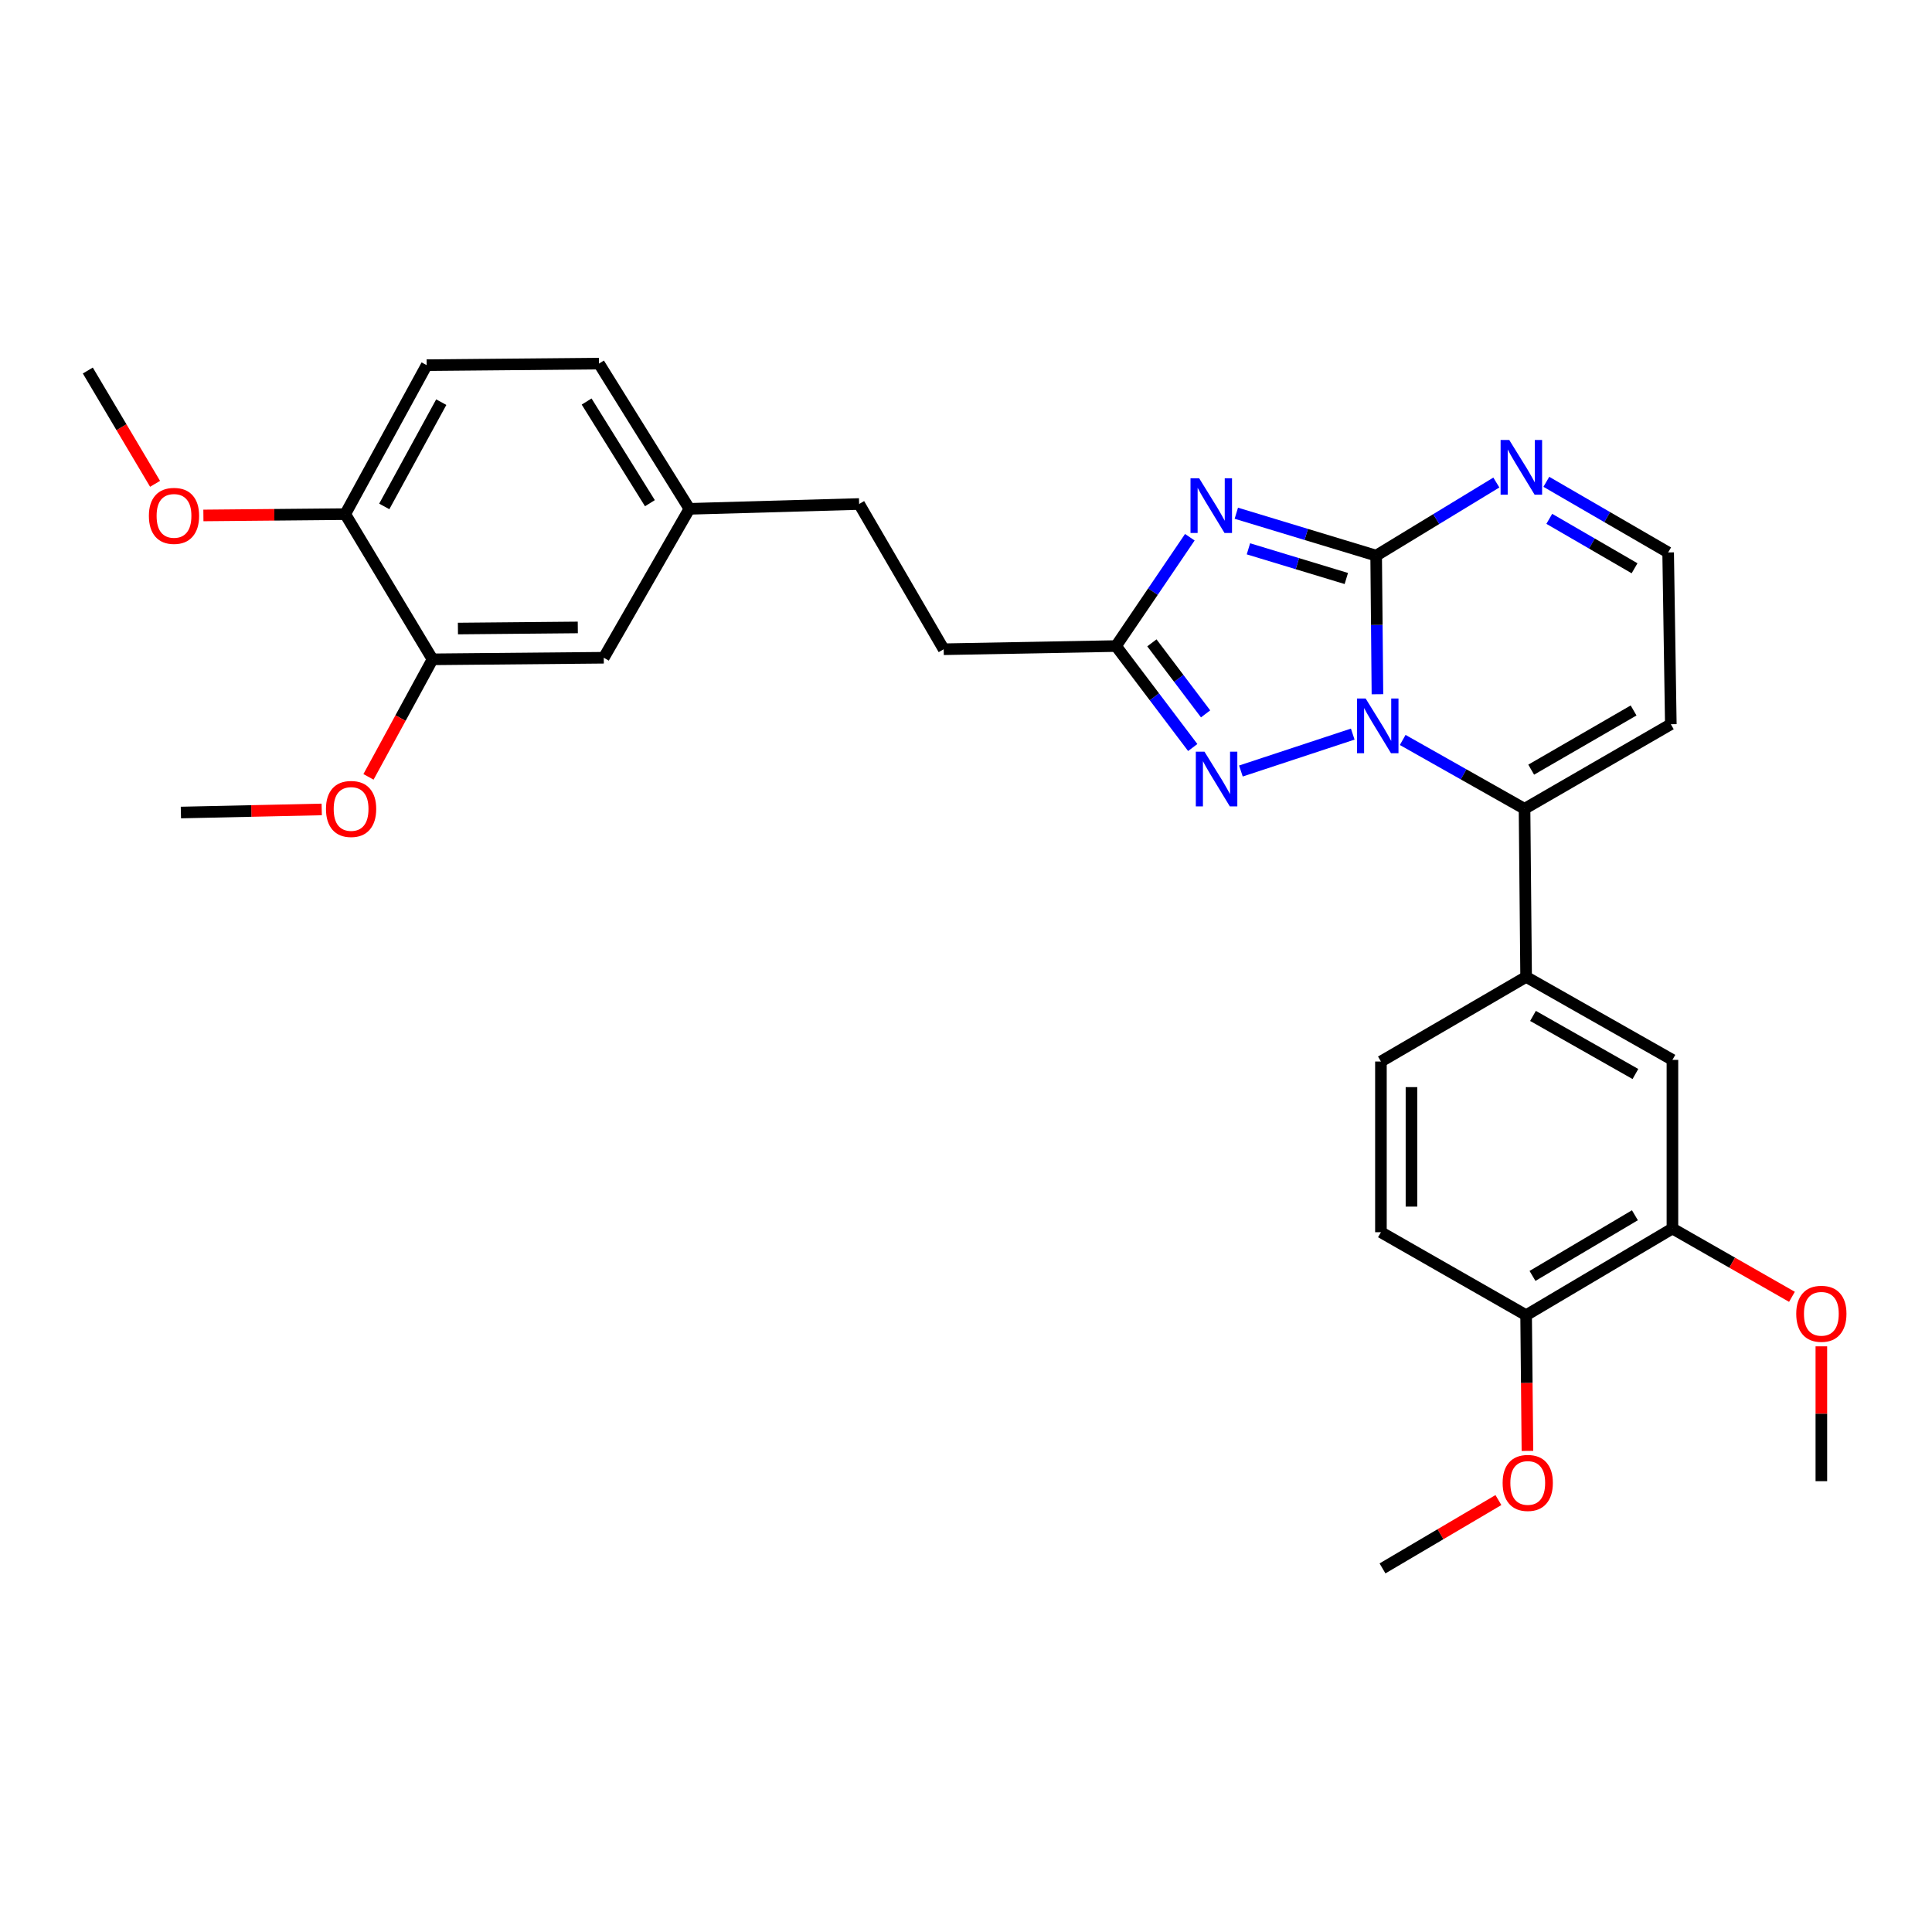 <?xml version='1.0' encoding='iso-8859-1'?>
<svg version='1.1' baseProfile='full'
              xmlns='http://www.w3.org/2000/svg'
                      xmlns:rdkit='http://www.rdkit.org/xml'
                      xmlns:xlink='http://www.w3.org/1999/xlink'
                  xml:space='preserve'
width='1000px' height='1000px' viewBox='0 0 1000 1000'>
<!-- END OF HEADER -->
<rect style='opacity:1.0;fill:#FFFFFF;stroke:none' width='1000' height='1000' x='0' y='0'> </rect>
<path class='bond-0' d='M 712.962,359.338 L 712.629,323.465' style='fill:none;fill-rule:evenodd;stroke:#0000FF;stroke-width:6px;stroke-linecap:butt;stroke-linejoin:miter;stroke-opacity:1' />
<path class='bond-0' d='M 712.629,323.465 L 712.297,287.593' style='fill:none;fill-rule:evenodd;stroke:#000000;stroke-width:6px;stroke-linecap:butt;stroke-linejoin:miter;stroke-opacity:1' />
<path class='bond-2' d='M 700.178,379.97 L 642.292,399.074' style='fill:none;fill-rule:evenodd;stroke:#0000FF;stroke-width:6px;stroke-linecap:butt;stroke-linejoin:miter;stroke-opacity:1' />
<path class='bond-3' d='M 726.035,383.001 L 757.567,400.816' style='fill:none;fill-rule:evenodd;stroke:#0000FF;stroke-width:6px;stroke-linecap:butt;stroke-linejoin:miter;stroke-opacity:1' />
<path class='bond-3' d='M 757.567,400.816 L 789.099,418.63' style='fill:none;fill-rule:evenodd;stroke:#000000;stroke-width:6px;stroke-linecap:butt;stroke-linejoin:miter;stroke-opacity:1' />
<path class='bond-1' d='M 712.297,287.593 L 676.107,276.62' style='fill:none;fill-rule:evenodd;stroke:#000000;stroke-width:6px;stroke-linecap:butt;stroke-linejoin:miter;stroke-opacity:1' />
<path class='bond-1' d='M 676.107,276.62 L 639.917,265.647' style='fill:none;fill-rule:evenodd;stroke:#0000FF;stroke-width:6px;stroke-linecap:butt;stroke-linejoin:miter;stroke-opacity:1' />
<path class='bond-1' d='M 696.852,299.433 L 671.519,291.751' style='fill:none;fill-rule:evenodd;stroke:#000000;stroke-width:6px;stroke-linecap:butt;stroke-linejoin:miter;stroke-opacity:1' />
<path class='bond-1' d='M 671.519,291.751 L 646.186,284.07' style='fill:none;fill-rule:evenodd;stroke:#0000FF;stroke-width:6px;stroke-linecap:butt;stroke-linejoin:miter;stroke-opacity:1' />
<path class='bond-5' d='M 712.297,287.593 L 743.402,268.675' style='fill:none;fill-rule:evenodd;stroke:#000000;stroke-width:6px;stroke-linecap:butt;stroke-linejoin:miter;stroke-opacity:1' />
<path class='bond-5' d='M 743.402,268.675 L 774.508,249.757' style='fill:none;fill-rule:evenodd;stroke:#0000FF;stroke-width:6px;stroke-linecap:butt;stroke-linejoin:miter;stroke-opacity:1' />
<path class='bond-30' d='M 615.854,278.07 L 596.751,306.233' style='fill:none;fill-rule:evenodd;stroke:#0000FF;stroke-width:6px;stroke-linecap:butt;stroke-linejoin:miter;stroke-opacity:1' />
<path class='bond-30' d='M 596.751,306.233 L 577.649,334.396' style='fill:none;fill-rule:evenodd;stroke:#000000;stroke-width:6px;stroke-linecap:butt;stroke-linejoin:miter;stroke-opacity:1' />
<path class='bond-4' d='M 617.359,386.914 L 597.504,360.655' style='fill:none;fill-rule:evenodd;stroke:#0000FF;stroke-width:6px;stroke-linecap:butt;stroke-linejoin:miter;stroke-opacity:1' />
<path class='bond-4' d='M 597.504,360.655 L 577.649,334.396' style='fill:none;fill-rule:evenodd;stroke:#000000;stroke-width:6px;stroke-linecap:butt;stroke-linejoin:miter;stroke-opacity:1' />
<path class='bond-4' d='M 624.015,369.499 L 610.116,351.118' style='fill:none;fill-rule:evenodd;stroke:#0000FF;stroke-width:6px;stroke-linecap:butt;stroke-linejoin:miter;stroke-opacity:1' />
<path class='bond-4' d='M 610.116,351.118 L 596.218,332.737' style='fill:none;fill-rule:evenodd;stroke:#000000;stroke-width:6px;stroke-linecap:butt;stroke-linejoin:miter;stroke-opacity:1' />
<path class='bond-6' d='M 789.099,418.63 L 789.916,505.64' style='fill:none;fill-rule:evenodd;stroke:#000000;stroke-width:6px;stroke-linecap:butt;stroke-linejoin:miter;stroke-opacity:1' />
<path class='bond-7' d='M 789.099,418.63 L 864.812,374.857' style='fill:none;fill-rule:evenodd;stroke:#000000;stroke-width:6px;stroke-linecap:butt;stroke-linejoin:miter;stroke-opacity:1' />
<path class='bond-7' d='M 792.542,398.375 L 845.541,367.734' style='fill:none;fill-rule:evenodd;stroke:#000000;stroke-width:6px;stroke-linecap:butt;stroke-linejoin:miter;stroke-opacity:1' />
<path class='bond-18' d='M 577.649,334.396 L 488.452,336.048' style='fill:none;fill-rule:evenodd;stroke:#000000;stroke-width:6px;stroke-linecap:butt;stroke-linejoin:miter;stroke-opacity:1' />
<path class='bond-31' d='M 800.383,249.387 L 831.908,267.664' style='fill:none;fill-rule:evenodd;stroke:#0000FF;stroke-width:6px;stroke-linecap:butt;stroke-linejoin:miter;stroke-opacity:1' />
<path class='bond-31' d='M 831.908,267.664 L 863.432,285.942' style='fill:none;fill-rule:evenodd;stroke:#000000;stroke-width:6px;stroke-linecap:butt;stroke-linejoin:miter;stroke-opacity:1' />
<path class='bond-31' d='M 801.91,268.55 L 823.977,281.344' style='fill:none;fill-rule:evenodd;stroke:#0000FF;stroke-width:6px;stroke-linecap:butt;stroke-linejoin:miter;stroke-opacity:1' />
<path class='bond-31' d='M 823.977,281.344 L 846.044,294.138' style='fill:none;fill-rule:evenodd;stroke:#000000;stroke-width:6px;stroke-linecap:butt;stroke-linejoin:miter;stroke-opacity:1' />
<path class='bond-8' d='M 789.916,505.64 L 865.646,548.595' style='fill:none;fill-rule:evenodd;stroke:#000000;stroke-width:6px;stroke-linecap:butt;stroke-linejoin:miter;stroke-opacity:1' />
<path class='bond-8' d='M 793.474,525.836 L 846.485,555.905' style='fill:none;fill-rule:evenodd;stroke:#000000;stroke-width:6px;stroke-linecap:butt;stroke-linejoin:miter;stroke-opacity:1' />
<path class='bond-14' d='M 789.916,505.64 L 714.765,549.439' style='fill:none;fill-rule:evenodd;stroke:#000000;stroke-width:6px;stroke-linecap:butt;stroke-linejoin:miter;stroke-opacity:1' />
<path class='bond-11' d='M 864.812,374.857 L 863.432,285.942' style='fill:none;fill-rule:evenodd;stroke:#000000;stroke-width:6px;stroke-linecap:butt;stroke-linejoin:miter;stroke-opacity:1' />
<path class='bond-9' d='M 865.646,548.595 L 865.646,635.886' style='fill:none;fill-rule:evenodd;stroke:#000000;stroke-width:6px;stroke-linecap:butt;stroke-linejoin:miter;stroke-opacity:1' />
<path class='bond-21' d='M 865.646,635.886 L 896.578,653.56' style='fill:none;fill-rule:evenodd;stroke:#000000;stroke-width:6px;stroke-linecap:butt;stroke-linejoin:miter;stroke-opacity:1' />
<path class='bond-21' d='M 896.578,653.56 L 927.51,671.235' style='fill:none;fill-rule:evenodd;stroke:#FF0000;stroke-width:6px;stroke-linecap:butt;stroke-linejoin:miter;stroke-opacity:1' />
<path class='bond-32' d='M 865.646,635.886 L 789.916,680.748' style='fill:none;fill-rule:evenodd;stroke:#000000;stroke-width:6px;stroke-linecap:butt;stroke-linejoin:miter;stroke-opacity:1' />
<path class='bond-32' d='M 846.228,629.011 L 793.216,660.415' style='fill:none;fill-rule:evenodd;stroke:#000000;stroke-width:6px;stroke-linecap:butt;stroke-linejoin:miter;stroke-opacity:1' />
<path class='bond-10' d='M 223.875,341.266 L 312.509,340.449' style='fill:none;fill-rule:evenodd;stroke:#000000;stroke-width:6px;stroke-linecap:butt;stroke-linejoin:miter;stroke-opacity:1' />
<path class='bond-10' d='M 237.024,325.332 L 299.068,324.76' style='fill:none;fill-rule:evenodd;stroke:#000000;stroke-width:6px;stroke-linecap:butt;stroke-linejoin:miter;stroke-opacity:1' />
<path class='bond-22' d='M 223.875,341.266 L 207.302,371.687' style='fill:none;fill-rule:evenodd;stroke:#000000;stroke-width:6px;stroke-linecap:butt;stroke-linejoin:miter;stroke-opacity:1' />
<path class='bond-22' d='M 207.302,371.687 L 190.728,402.108' style='fill:none;fill-rule:evenodd;stroke:#FF0000;stroke-width:6px;stroke-linecap:butt;stroke-linejoin:miter;stroke-opacity:1' />
<path class='bond-33' d='M 223.875,341.266 L 178.696,266.115' style='fill:none;fill-rule:evenodd;stroke:#000000;stroke-width:6px;stroke-linecap:butt;stroke-linejoin:miter;stroke-opacity:1' />
<path class='bond-12' d='M 789.916,680.748 L 714.765,637.792' style='fill:none;fill-rule:evenodd;stroke:#000000;stroke-width:6px;stroke-linecap:butt;stroke-linejoin:miter;stroke-opacity:1' />
<path class='bond-24' d='M 789.916,680.748 L 790.257,715.868' style='fill:none;fill-rule:evenodd;stroke:#000000;stroke-width:6px;stroke-linecap:butt;stroke-linejoin:miter;stroke-opacity:1' />
<path class='bond-24' d='M 790.257,715.868 L 790.599,750.988' style='fill:none;fill-rule:evenodd;stroke:#FF0000;stroke-width:6px;stroke-linecap:butt;stroke-linejoin:miter;stroke-opacity:1' />
<path class='bond-13' d='M 178.696,266.115 L 220.844,189.006' style='fill:none;fill-rule:evenodd;stroke:#000000;stroke-width:6px;stroke-linecap:butt;stroke-linejoin:miter;stroke-opacity:1' />
<path class='bond-13' d='M 198.893,262.132 L 228.397,208.156' style='fill:none;fill-rule:evenodd;stroke:#000000;stroke-width:6px;stroke-linecap:butt;stroke-linejoin:miter;stroke-opacity:1' />
<path class='bond-25' d='M 178.696,266.115 L 141.987,266.453' style='fill:none;fill-rule:evenodd;stroke:#000000;stroke-width:6px;stroke-linecap:butt;stroke-linejoin:miter;stroke-opacity:1' />
<path class='bond-25' d='M 141.987,266.453 L 105.278,266.792' style='fill:none;fill-rule:evenodd;stroke:#FF0000;stroke-width:6px;stroke-linecap:butt;stroke-linejoin:miter;stroke-opacity:1' />
<path class='bond-16' d='M 714.765,549.439 L 714.765,637.792' style='fill:none;fill-rule:evenodd;stroke:#000000;stroke-width:6px;stroke-linecap:butt;stroke-linejoin:miter;stroke-opacity:1' />
<path class='bond-16' d='M 730.577,562.692 L 730.577,624.539' style='fill:none;fill-rule:evenodd;stroke:#000000;stroke-width:6px;stroke-linecap:butt;stroke-linejoin:miter;stroke-opacity:1' />
<path class='bond-15' d='M 312.509,340.449 L 356.836,263.374' style='fill:none;fill-rule:evenodd;stroke:#000000;stroke-width:6px;stroke-linecap:butt;stroke-linejoin:miter;stroke-opacity:1' />
<path class='bond-17' d='M 220.844,189.006 L 310.041,188.197' style='fill:none;fill-rule:evenodd;stroke:#000000;stroke-width:6px;stroke-linecap:butt;stroke-linejoin:miter;stroke-opacity:1' />
<path class='bond-23' d='M 488.452,336.048 L 444.688,260.871' style='fill:none;fill-rule:evenodd;stroke:#000000;stroke-width:6px;stroke-linecap:butt;stroke-linejoin:miter;stroke-opacity:1' />
<path class='bond-19' d='M 356.836,263.374 L 444.688,260.871' style='fill:none;fill-rule:evenodd;stroke:#000000;stroke-width:6px;stroke-linecap:butt;stroke-linejoin:miter;stroke-opacity:1' />
<path class='bond-20' d='M 356.836,263.374 L 310.041,188.197' style='fill:none;fill-rule:evenodd;stroke:#000000;stroke-width:6px;stroke-linecap:butt;stroke-linejoin:miter;stroke-opacity:1' />
<path class='bond-20' d='M 336.393,260.454 L 303.636,207.83' style='fill:none;fill-rule:evenodd;stroke:#000000;stroke-width:6px;stroke-linecap:butt;stroke-linejoin:miter;stroke-opacity:1' />
<path class='bond-27' d='M 942.729,696.859 L 942.729,731.759' style='fill:none;fill-rule:evenodd;stroke:#FF0000;stroke-width:6px;stroke-linecap:butt;stroke-linejoin:miter;stroke-opacity:1' />
<path class='bond-27' d='M 942.729,731.759 L 942.729,766.66' style='fill:none;fill-rule:evenodd;stroke:#000000;stroke-width:6px;stroke-linecap:butt;stroke-linejoin:miter;stroke-opacity:1' />
<path class='bond-26' d='M 166.524,418.964 L 130.076,419.763' style='fill:none;fill-rule:evenodd;stroke:#FF0000;stroke-width:6px;stroke-linecap:butt;stroke-linejoin:miter;stroke-opacity:1' />
<path class='bond-26' d='M 130.076,419.763 L 93.628,420.563' style='fill:none;fill-rule:evenodd;stroke:#000000;stroke-width:6px;stroke-linecap:butt;stroke-linejoin:miter;stroke-opacity:1' />
<path class='bond-29' d='M 775.577,776.428 L 745.58,794.115' style='fill:none;fill-rule:evenodd;stroke:#FF0000;stroke-width:6px;stroke-linecap:butt;stroke-linejoin:miter;stroke-opacity:1' />
<path class='bond-29' d='M 745.58,794.115 L 715.582,811.803' style='fill:none;fill-rule:evenodd;stroke:#000000;stroke-width:6px;stroke-linecap:butt;stroke-linejoin:miter;stroke-opacity:1' />
<path class='bond-28' d='M 80.265,250.427 L 62.86,221.104' style='fill:none;fill-rule:evenodd;stroke:#FF0000;stroke-width:6px;stroke-linecap:butt;stroke-linejoin:miter;stroke-opacity:1' />
<path class='bond-28' d='M 62.86,221.104 L 45.455,191.781' style='fill:none;fill-rule:evenodd;stroke:#000000;stroke-width:6px;stroke-linecap:butt;stroke-linejoin:miter;stroke-opacity:1' />
<path  class='atom-0' d='M 706.854 361.541
L 716.134 376.541
Q 717.054 378.021, 718.534 380.701
Q 720.014 383.381, 720.094 383.541
L 720.094 361.541
L 723.854 361.541
L 723.854 389.861
L 719.974 389.861
L 710.014 373.461
Q 708.854 371.541, 707.614 369.341
Q 706.414 367.141, 706.054 366.461
L 706.054 389.861
L 702.374 389.861
L 702.374 361.541
L 706.854 361.541
' fill='#0000FF'/>
<path  class='atom-2' d='M 620.687 247.554
L 629.967 262.554
Q 630.887 264.034, 632.367 266.714
Q 633.847 269.394, 633.927 269.554
L 633.927 247.554
L 637.687 247.554
L 637.687 275.874
L 633.807 275.874
L 623.847 259.474
Q 622.687 257.554, 621.447 255.354
Q 620.247 253.154, 619.887 252.474
L 619.887 275.874
L 616.207 275.874
L 616.207 247.554
L 620.687 247.554
' fill='#0000FF'/>
<path  class='atom-3' d='M 623.437 389.071
L 632.717 404.071
Q 633.637 405.551, 635.117 408.231
Q 636.597 410.911, 636.677 411.071
L 636.677 389.071
L 640.437 389.071
L 640.437 417.391
L 636.557 417.391
L 626.597 400.991
Q 625.437 399.071, 624.197 396.871
Q 622.997 394.671, 622.637 393.991
L 622.637 417.391
L 618.957 417.391
L 618.957 389.071
L 623.437 389.071
' fill='#0000FF'/>
<path  class='atom-6' d='M 781.187 227.728
L 790.467 242.728
Q 791.387 244.208, 792.867 246.888
Q 794.347 249.568, 794.427 249.728
L 794.427 227.728
L 798.187 227.728
L 798.187 256.048
L 794.307 256.048
L 784.347 239.648
Q 783.187 237.728, 781.947 235.528
Q 780.747 233.328, 780.387 232.648
L 780.387 256.048
L 776.707 256.048
L 776.707 227.728
L 781.187 227.728
' fill='#0000FF'/>
<path  class='atom-22' d='M 929.729 680.011
Q 929.729 673.211, 933.089 669.411
Q 936.449 665.611, 942.729 665.611
Q 949.009 665.611, 952.369 669.411
Q 955.729 673.211, 955.729 680.011
Q 955.729 686.891, 952.329 690.811
Q 948.929 694.691, 942.729 694.691
Q 936.489 694.691, 933.089 690.811
Q 929.729 686.931, 929.729 680.011
M 942.729 691.491
Q 947.049 691.491, 949.369 688.611
Q 951.729 685.691, 951.729 680.011
Q 951.729 674.451, 949.369 671.651
Q 947.049 668.811, 942.729 668.811
Q 938.409 668.811, 936.049 671.611
Q 933.729 674.411, 933.729 680.011
Q 933.729 685.731, 936.049 688.611
Q 938.409 691.491, 942.729 691.491
' fill='#FF0000'/>
<path  class='atom-23' d='M 168.727 418.71
Q 168.727 411.91, 172.087 408.11
Q 175.447 404.31, 181.727 404.31
Q 188.007 404.31, 191.367 408.11
Q 194.727 411.91, 194.727 418.71
Q 194.727 425.59, 191.327 429.51
Q 187.927 433.39, 181.727 433.39
Q 175.487 433.39, 172.087 429.51
Q 168.727 425.63, 168.727 418.71
M 181.727 430.19
Q 186.047 430.19, 188.367 427.31
Q 190.727 424.39, 190.727 418.71
Q 190.727 413.15, 188.367 410.35
Q 186.047 407.51, 181.727 407.51
Q 177.407 407.51, 175.047 410.31
Q 172.727 413.11, 172.727 418.71
Q 172.727 424.43, 175.047 427.31
Q 177.407 430.19, 181.727 430.19
' fill='#FF0000'/>
<path  class='atom-25' d='M 777.759 767.556
Q 777.759 760.756, 781.119 756.956
Q 784.479 753.156, 790.759 753.156
Q 797.039 753.156, 800.399 756.956
Q 803.759 760.756, 803.759 767.556
Q 803.759 774.436, 800.359 778.356
Q 796.959 782.236, 790.759 782.236
Q 784.519 782.236, 781.119 778.356
Q 777.759 774.476, 777.759 767.556
M 790.759 779.036
Q 795.079 779.036, 797.399 776.156
Q 799.759 773.236, 799.759 767.556
Q 799.759 761.996, 797.399 759.196
Q 795.079 756.356, 790.759 756.356
Q 786.439 756.356, 784.079 759.156
Q 781.759 761.956, 781.759 767.556
Q 781.759 773.276, 784.079 776.156
Q 786.439 779.036, 790.759 779.036
' fill='#FF0000'/>
<path  class='atom-26' d='M 77.062 267.012
Q 77.062 260.212, 80.422 256.412
Q 83.782 252.612, 90.062 252.612
Q 96.342 252.612, 99.702 256.412
Q 103.062 260.212, 103.062 267.012
Q 103.062 273.892, 99.662 277.812
Q 96.262 281.692, 90.062 281.692
Q 83.822 281.692, 80.422 277.812
Q 77.062 273.932, 77.062 267.012
M 90.062 278.492
Q 94.382 278.492, 96.702 275.612
Q 99.062 272.692, 99.062 267.012
Q 99.062 261.452, 96.702 258.652
Q 94.382 255.812, 90.062 255.812
Q 85.742 255.812, 83.382 258.612
Q 81.062 261.412, 81.062 267.012
Q 81.062 272.732, 83.382 275.612
Q 85.742 278.492, 90.062 278.492
' fill='#FF0000'/>
</svg>
